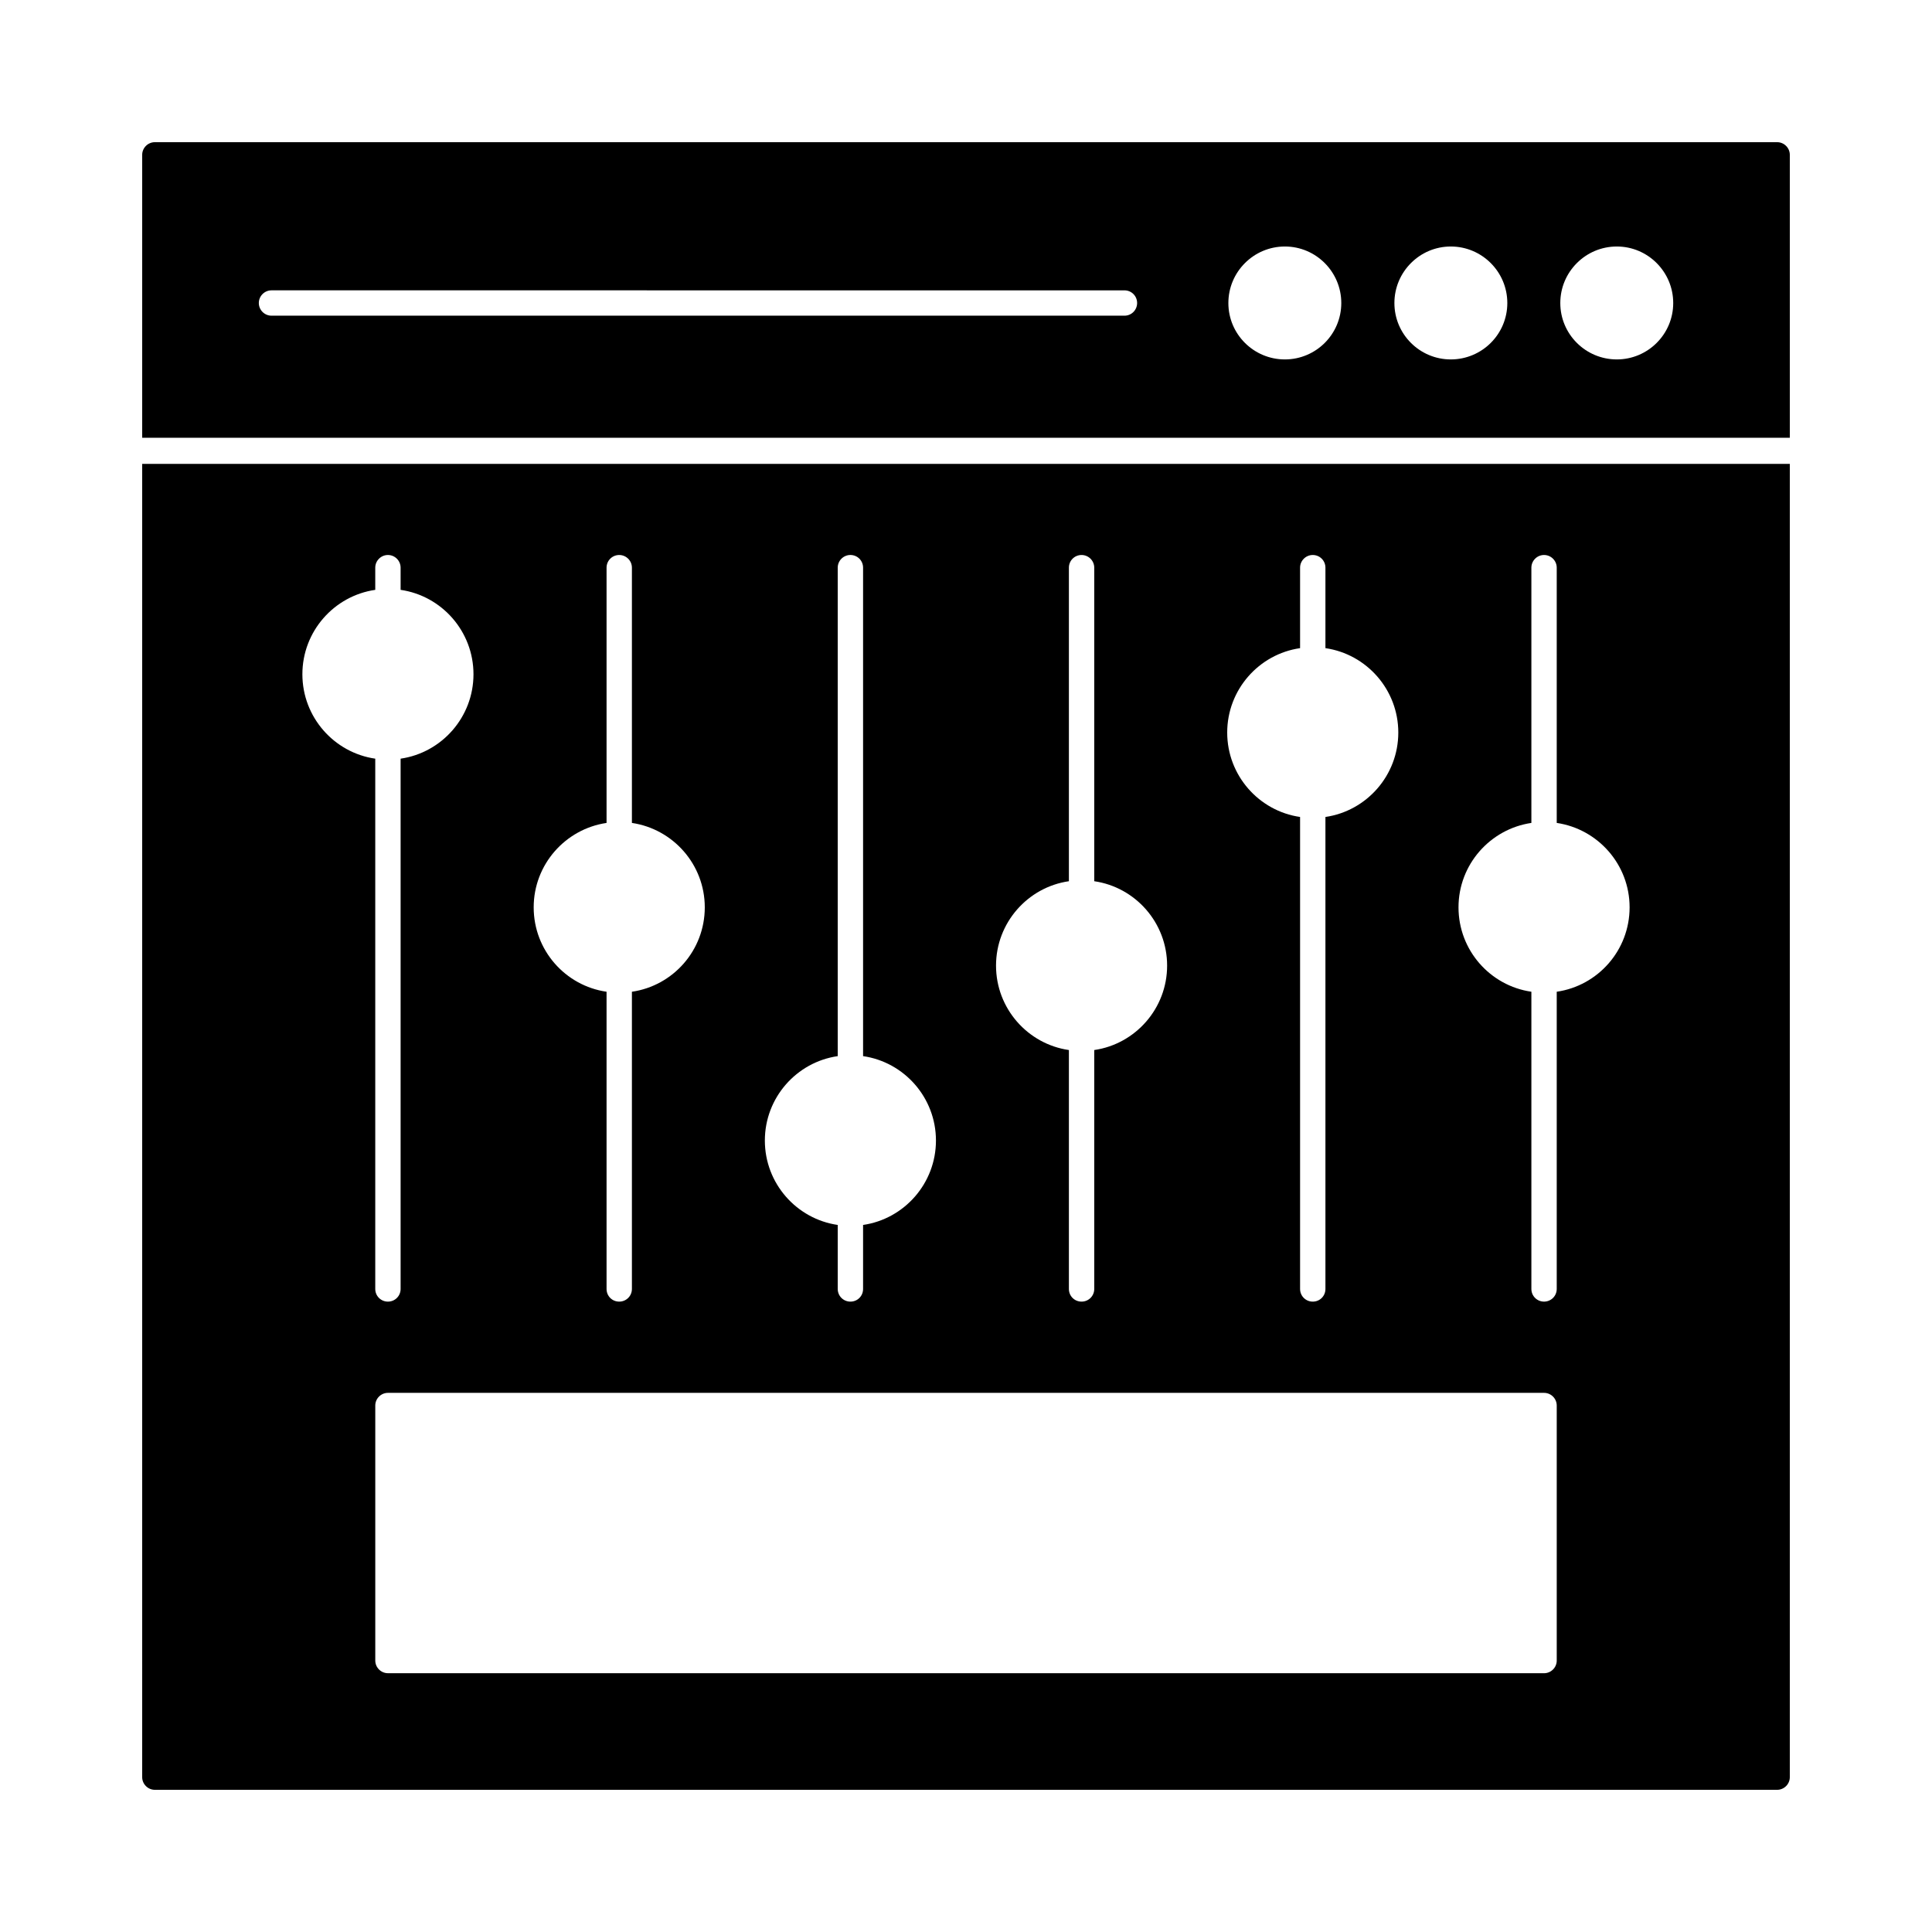 <?xml version="1.0" encoding="UTF-8"?>
<!-- Uploaded to: ICON Repo, www.svgrepo.com, Generator: ICON Repo Mixer Tools -->
<svg fill="#000000" width="800px" height="800px" version="1.1" viewBox="144 144 512 512" xmlns="http://www.w3.org/2000/svg">
 <g>
  <path d="m614.96 181.68h-429.92c-1.848 0-3.359 1.512-3.359 3.359v74.969h436.64v-74.969c0-1.848-1.512-3.359-3.359-3.359zm-172.97 45.98h-226.04c-1.848 0-3.359-1.512-3.359-3.359 0-1.848 1.512-3.359 3.359-3.359l226.04 0.004c1.883 0 3.359 1.512 3.359 3.359-0.004 1.848-1.48 3.356-3.359 3.356zm42.52 11.59c-8.262 0-14.98-6.684-14.98-14.945 0-8.262 6.719-14.98 14.98-14.98 8.23 0 14.945 6.719 14.945 14.98 0 8.262-6.715 14.945-14.945 14.945zm43.965 0c-8.23 0-14.945-6.684-14.945-14.945 0-8.262 6.719-14.98 14.945-14.98 8.262 0 14.98 6.719 14.98 14.98 0 8.262-6.715 14.945-14.98 14.945zm44 0c-8.262 0-14.98-6.684-14.98-14.945 0-8.262 6.719-14.98 14.98-14.98 8.23 0 14.945 6.719 14.945 14.98 0 8.262-6.715 14.945-14.945 14.945z"/>
  <path d="m181.68 614.96c0 1.848 1.512 3.359 3.359 3.359h429.92c1.848 0 3.359-1.512 3.359-3.359v-348.03h-436.64zm374.87-30.898c0 1.848-1.512 3.359-3.359 3.359l-306.38-0.004c-1.848 0-3.359-1.512-3.359-3.359v-67.578c0-1.848 1.512-3.359 3.359-3.359h306.38c1.848 0 3.359 1.512 3.359 3.359zm-6.719-221.98v-67.645c0-1.848 1.512-3.359 3.359-3.359s3.359 1.512 3.359 3.359v67.645c10.914 1.613 19.312 11.016 19.312 22.371 0 11.387-8.398 20.789-19.312 22.367v78.762c0 1.883-1.512 3.359-3.359 3.359s-3.359-1.477-3.359-3.359v-78.762c-10.914-1.578-19.312-10.984-19.312-22.367 0-11.355 8.395-20.758 19.312-22.371zm-61.297-46.316v-21.328c0-1.848 1.512-3.359 3.359-3.359 1.883 0 3.359 1.512 3.359 3.359v21.328c10.914 1.578 19.312 11.016 19.312 22.367 0 11.352-8.398 20.789-19.312 22.371v125.08c0 1.883-1.477 3.359-3.359 3.359-1.848 0-3.359-1.477-3.359-3.359v-125.08c-10.914-1.578-19.312-11.016-19.312-22.371 0-11.352 8.395-20.789 19.312-22.367zm-61.266 61.766v-83.094c0-1.848 1.477-3.359 3.359-3.359 1.848 0 3.359 1.512 3.359 3.359v83.094c10.914 1.578 19.312 11.016 19.312 22.367 0 11.352-8.398 20.789-19.312 22.371v63.312c0 1.883-1.512 3.359-3.359 3.359-1.883 0-3.359-1.477-3.359-3.359v-63.312c-10.914-1.578-19.312-11.016-19.312-22.371 0-11.348 8.398-20.789 19.312-22.367zm-61.262 46.352v-129.45c0-1.848 1.512-3.359 3.359-3.359 1.883 0 3.359 1.512 3.359 3.359v129.45c10.914 1.578 19.312 11.016 19.312 22.367 0 11.352-8.398 20.789-19.312 22.371v16.961c0 1.883-1.477 3.359-3.359 3.359-1.848 0-3.359-1.477-3.359-3.359v-16.961c-10.914-1.578-19.312-11.016-19.312-22.371 0-11.352 8.398-20.789 19.312-22.367zm-61.262-61.801v-67.645c0-1.848 1.477-3.359 3.359-3.359 1.848 0 3.359 1.512 3.359 3.359v67.645c10.914 1.613 19.312 11.016 19.312 22.371 0 11.387-8.398 20.789-19.312 22.367v78.762c0 1.883-1.512 3.359-3.359 3.359-1.883 0-3.359-1.477-3.359-3.359v-78.762c-10.914-1.578-19.312-10.984-19.312-22.367 0-11.355 8.395-20.758 19.312-22.371zm-61.297-61.766v-5.879c0-1.848 1.512-3.359 3.359-3.359s3.359 1.512 3.359 3.359v5.879c10.914 1.578 19.312 11.016 19.312 22.367 0 11.352-8.398 20.789-19.312 22.371v140.53c0 1.883-1.512 3.359-3.359 3.359s-3.359-1.477-3.359-3.359v-140.53c-10.914-1.578-19.312-11.016-19.312-22.371 0-11.352 8.395-20.789 19.312-22.367z"/>
 </g>
</svg>